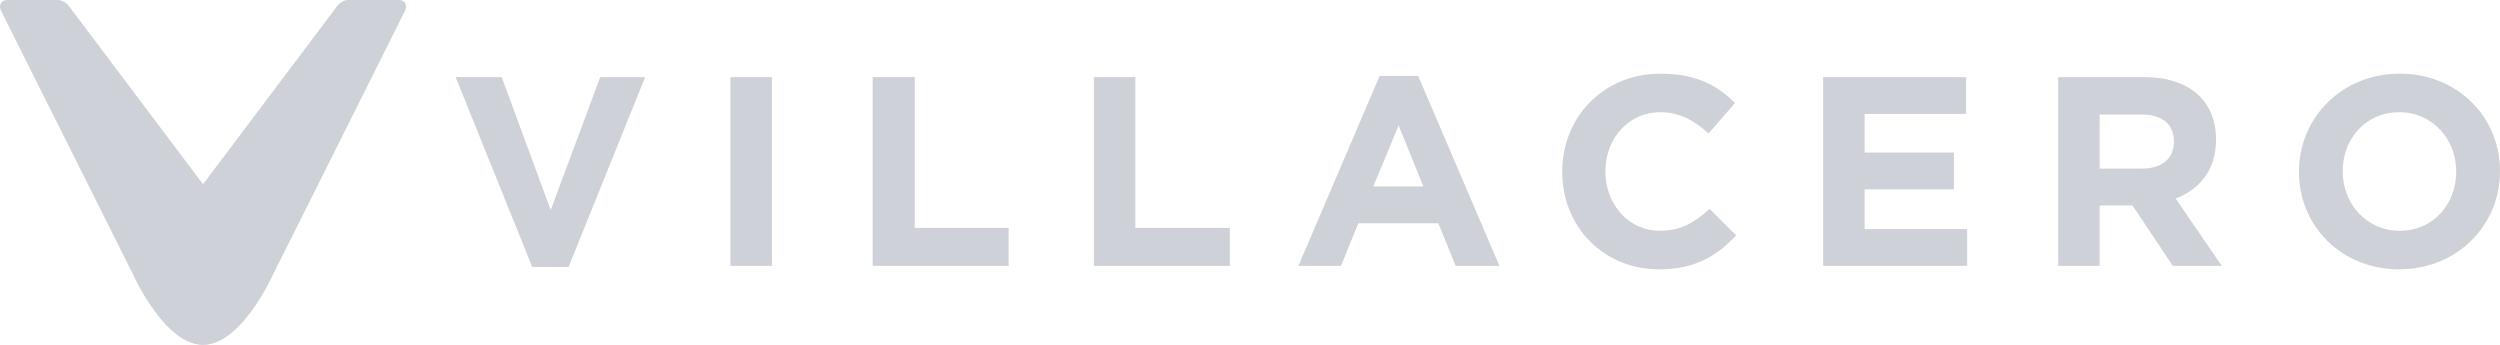 <svg xmlns="http://www.w3.org/2000/svg" viewBox="0 0 776 107"><g fill="#CED1D8" fill-rule="nonzero"><path d="M176.477 82.885h-11.264l-23.781-58.948h14.304L170.935 65.2l15.377-41.263h13.946zM226.721 23.937h12.874v58.591h-12.874zM270.885 82.528V23.937h13.052v46.801h29.145v11.79zM339.545 82.528V23.937h12.873v46.801h29.324v11.79zM434.13 38.942l-7.866 18.934h15.555l-7.688-18.934Zm17.702 43.586-5.364-13.22h-24.853l-5.364 13.22h-13.232l25.211-58.949h11.98l25.211 58.949h-13.589ZM514.95 83.6c-17.344 0-30.04-13.398-30.04-30.19v-.178c0-16.613 12.517-30.367 30.576-30.367 11.085 0 17.701 3.751 23.065 9.11l-8.225 9.467c-4.47-4.108-9.119-6.609-15.02-6.609-9.833 0-16.985 8.217-16.985 18.22v.18c0 10.002 6.973 18.398 16.986 18.398 6.616 0 10.728-2.68 15.377-6.788l8.225 8.217c-6.08 6.43-12.695 10.54-23.96 10.54M565.908 82.528V23.937h44.343v11.432h-31.469v11.968h27.714V58.77h-27.714v12.325h31.826v11.433zM674.798 43.943c0-5.537-3.755-8.395-10.192-8.395h-12.873v16.79h13.052c6.437 0 10.013-3.214 10.013-8.395Zm-.357 38.585L661.924 63.77h-10.191v18.757h-12.874V23.937h26.82c13.768 0 22.172 7.323 22.172 19.292v.178c0 9.468-5.186 15.363-12.516 18.22l14.304 20.9H674.44ZM762.411 53.232c0-10.003-7.33-18.399-17.701-18.399-10.37 0-17.523 8.217-17.523 18.22v.18c0 10.002 7.331 18.398 17.701 18.398 10.371 0 17.523-8.217 17.523-18.399ZM744.71 83.6c-18.06 0-31.112-13.576-31.112-30.188v-.179c0-16.613 13.231-30.367 31.29-30.367 18.06 0 31.112 13.576 31.112 30.188v.18c0 16.612-13.231 30.366-31.29 30.366M126.055 2.144c0-1.25-.894-2.144-2.145-2.144h-15.914c-1.967 0-3.397 1.965-3.397 1.965l-62.938 83.6S51.316 107 63.117 107s21.456-21.436 21.456-21.436l41.303-82.527c0-.358.18-.536.18-.893Z"/><path d="M0 2.144C0 .894.894 0 2.146 0h15.913c1.967 0 3.397 1.965 3.397 1.965l62.938 83.6S74.74 107 62.938 107c-11.8 0-21.456-21.436-21.456-21.436L.179 3.037C.179 2.679 0 2.5 0 2.144Z"/><path d="M123.91.715h-15.914c-1.609 0-2.86 1.607-2.86 1.607L62.937 58.234 21.098 2.322S19.848.715 18.239.715H2.324c-.715 0-1.43.714-1.43 1.429 0 .178 0 .357.179.714l41.303 82.528s0 .178.179.357c.357.714 1.251 2.5 2.324 4.466l.18.178c.357.536.535.893.893 1.43.179.178.179.357.358.535.178.358.536.893.894 1.25.178.18.357.537.536.715.179.357.536.715.715 1.072.18.179.358.536.537.715.357.357.536.714.894 1.071.179.358.357.536.715.715.358.357.536.714.894 1.072l.715.714c.358.357.537.715.894.893l.715.715c.358.357.716.536.894.893.18.179.537.357.716.714.357.18.715.536 1.072.715.18.179.537.357.716.536l1.072.536c.18.178.537.178.716.357.357.179.894.357 1.251.357.179 0 .358.179.715.179.716.179 1.252.179 1.967.179.715 0 1.43-.179 1.967-.179.179 0 .536-.179.715-.179.358-.178.894-.178 1.252-.357.179-.179.536-.179.715-.357l1.073-.536c.358-.179.536-.357.715-.536.358-.179.715-.536 1.073-.715.179-.178.536-.357.715-.714.358-.357.715-.536.894-.893l.715-.715.894-.893.716-.714c.357-.358.536-.715.894-1.072.178-.179.357-.536.536-.715.358-.357.536-.714.894-1.071.179-.18.358-.536.536-.715.358-.357.537-.893.894-1.25.18-.18.18-.358.358-.536.358-.536.715-1.072.894-1.43 0-.178.179-.178.179-.357 1.788-2.858 3.04-5.359 3.397-6.252.179-.178.179-.357.179-.357L125.16 2.679c.18-.178.18-.357.18-.535-.18-.894-.716-1.43-1.431-1.43Z"/><path d="M63.117 105.392c-9.476 0-17.88-15.898-19.668-19.65l62.223-82.884c.357-.357 1.252-1.25 2.324-1.25h15.914c.357 0 .536.357.536.714L83.143 84.85c-.179.178-9.477 20.542-20.026 20.542Z"/><path d="M63.117 105.392c-10.728 0-20.026-20.364-20.026-20.542L1.61 2.322c0-.536.179-.893.537-.893h15.913c1.073 0 1.967.893 2.324 1.43l62.223 82.884c-1.788 3.751-10.191 19.65-19.489 19.65Z"/><path d="M16.986 29.474 3.576 3.037s5.543 11.432 13.41 26.437Zm48.992 70.738c-.179 0-.179 0 0 0-.537.179-.894.357-1.252.357-.536.179-1.073.179-1.609.179h-.179c-.536 0-1.073 0-1.609-.179-.358 0-.715-.178-1.073-.357h-.179c-8.046-4.108-29.323-43.407-43.27-70.738 0 0 37.906 74.132 45.952 74.31h.716c8.046-.357 45.773-74.31 45.773-74.31-14.125 27.33-35.224 66.63-43.27 70.738Zm43.27-70.738c7.688-15.005 13.231-26.437 13.231-26.437l-13.231 26.437Z"/><path d="M20.741 3.215 62.938 61.45v24.294h-.536c-18.238 0-40.588-79.134-41.661-82.528M105.314 3.215 62.938 61.45v24.294h.358c18.595 0 40.945-79.134 42.018-82.528"/><path d="M63.117 61.628 20.92 3.215s23.602 82.707 42.018 82.35V61.627h.18Z"/><path d="m63.117 61.628 42.018-58.413s-23.601 82.707-42.018 82.35V61.627Z"/><path d="M63.117 86.993h-.358c-5.9-.178-13.052-9.646-21.456-26.794 8.583 14.29 14.483 25.365 21.814 25.365 7.33 0 13.231-11.075 21.814-25.365-11.622 23.043-18.06 26.794-21.814 26.794Z"/></g></svg>